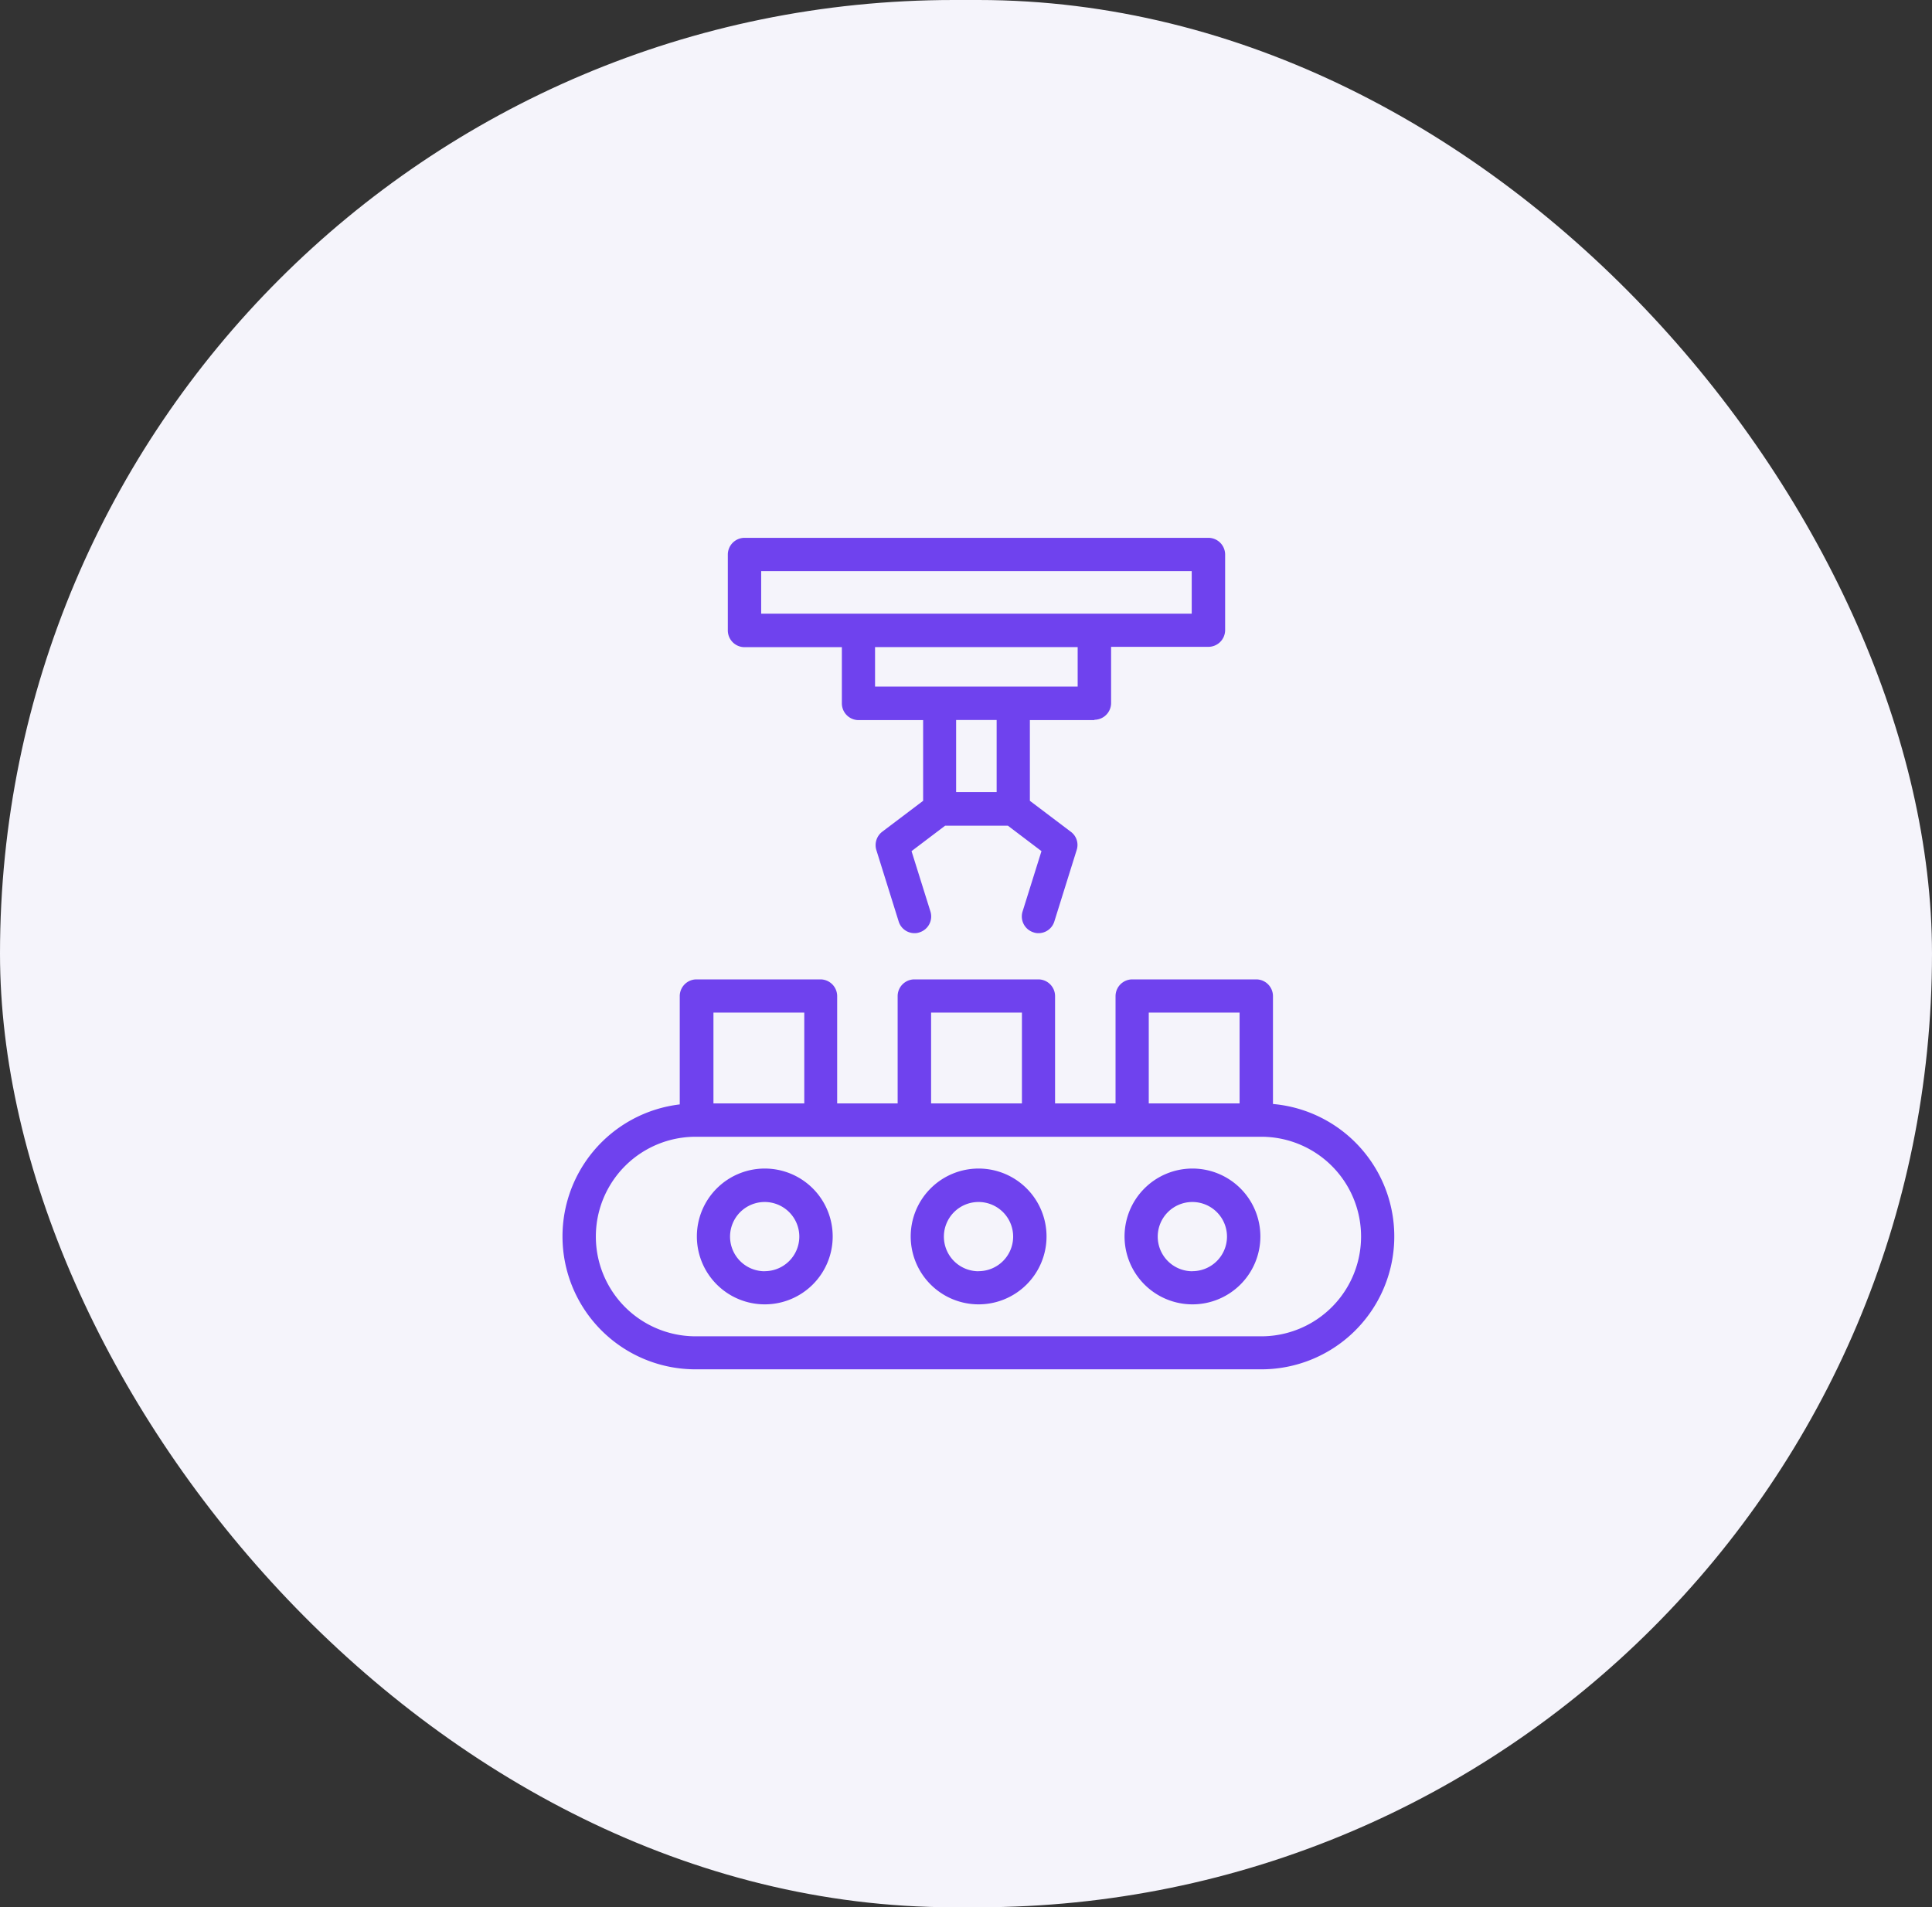 <svg id="Manufacturing" xmlns="http://www.w3.org/2000/svg" width="79" height="78" viewBox="0 0 79 78">
  <rect x="0" y="0" width="79" height="78" fill="#333333" stroke="none"/>
  <rect id="Base" width="79" height="78" rx="39" fill="#f5f4fb"/>
  <g id="Icon" transform="translate(-191.738 -192.822)">
    <path id="Path_3013" data-name="Path 3013" d="M243.79,391.041v-4.413a.686.686,0,0,0-.683-.683h-5.071a.686.686,0,0,0-.683.683v4.389H234.88v-4.389a.686.686,0,0,0-.683-.683h-5.071a.686.686,0,0,0-.683.683v4.389H225.97v-4.389a.686.686,0,0,0-.683-.683h-5.071a.686.686,0,0,0-.683.683v4.43a5.436,5.436,0,0,0,.641,10.834H243.3a5.436,5.436,0,0,0,.492-10.851Zm-5.079-3.739h3.714v3.714h-3.714Zm-8.9,0h3.714v3.714h-3.714Zm-8.9,0h3.714v3.714h-3.714Zm22.408,13.24H220.183a4.08,4.08,0,0,1,0-8.161h23.125a4.08,4.08,0,0,1,.008,8.161Z" transform="translate(0 -153.07)" fill="#6f42ee"/>
    <path id="Path_3014" data-name="Path 3014" d="M269.608,459.27a2.777,2.777,0,1,0,2.781,2.773A2.777,2.777,0,0,0,269.608,459.27Zm0,4.2a1.416,1.416,0,1,1,1.416-1.416A1.415,1.415,0,0,1,269.608,463.467Z" transform="translate(-46.602 -218.659)" fill="#6f42ee"/>
    <path id="Path_3015" data-name="Path 3015" d="M352.488,459.27a2.777,2.777,0,1,0,2.781,2.773A2.777,2.777,0,0,0,352.488,459.27Zm0,4.2a1.416,1.416,0,1,1,1.416-1.416A1.415,1.415,0,0,1,352.488,463.467Z" transform="translate(-120.738 -218.659)" fill="#6f42ee"/>
    <path id="Path_3016" data-name="Path 3016" d="M435.368,459.27a2.777,2.777,0,1,0,2.781,2.773A2.777,2.777,0,0,0,435.368,459.27Zm0,4.2a1.416,1.416,0,1,1,1.416-1.416A1.415,1.415,0,0,1,435.368,463.467Z" transform="translate(-194.874 -218.659)" fill="#6f42ee"/>
    <path id="Path_3017" data-name="Path 3017" d="M293.825,222.258a.686.686,0,0,0,.683-.683v-2.3h3.98a.686.686,0,0,0,.683-.683V215.5a.686.686,0,0,0-.683-.683H279.519a.686.686,0,0,0-.683.683v3.106a.686.686,0,0,0,.683.683h3.98v2.3a.686.686,0,0,0,.683.683h2.64v3.3l-1.674,1.266a.69.69,0,0,0-.241.741l.916,2.931a.677.677,0,0,0,.649.475.557.557,0,0,0,.2-.033.681.681,0,0,0,.45-.849l-.774-2.473,1.374-1.041h2.565l1.374,1.041-.774,2.473a.681.681,0,0,0,.45.849.557.557,0,0,0,.2.033.677.677,0,0,0,.649-.475l.916-2.931a.668.668,0,0,0-.241-.741l-1.674-1.266v-3.3h2.639Zm-3.989,2.956h-1.665v-2.948h1.657v2.948Zm-9.643-9.035h17.612v1.74H280.2v-1.74Zm4.663,3.106h8.285V220.9h-8.285Z" transform="translate(-57.337)" fill="#6f42ee"/>
  </g>
</svg>
